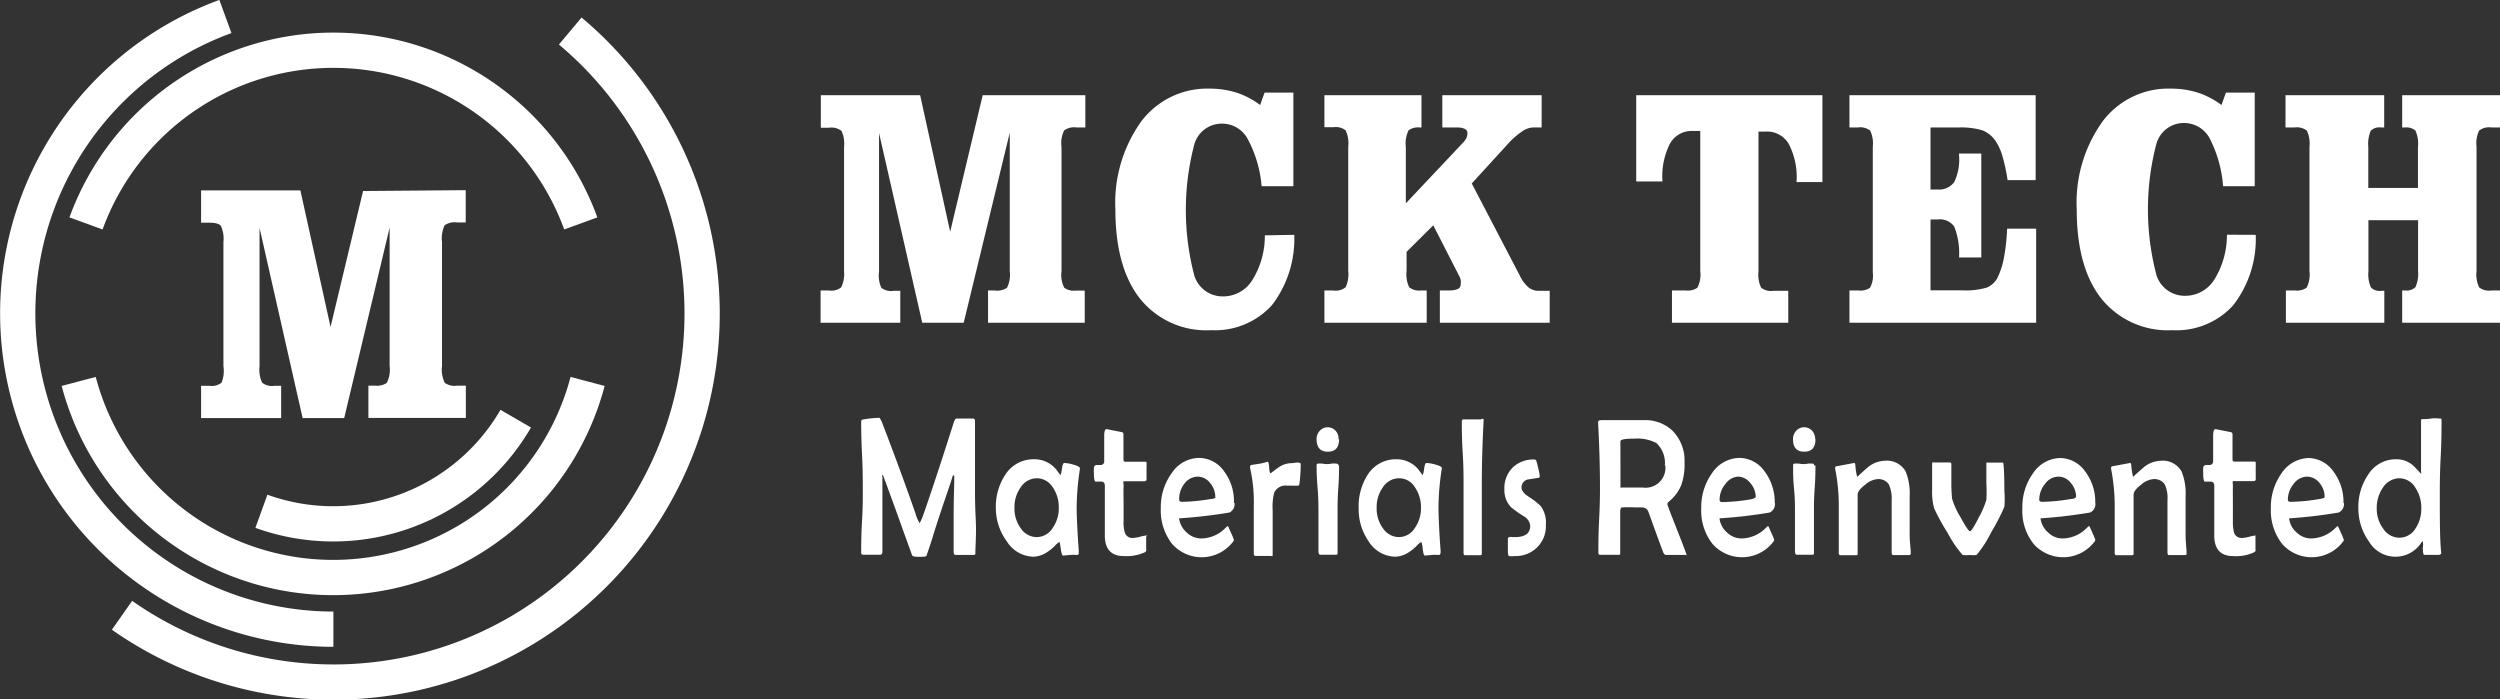 <svg xmlns="http://www.w3.org/2000/svg" viewBox="0 0 201.41 56.35"><rect x="0" y="0" width="201.41" height="56.35" fill="#333333" stroke="none"/><defs><style>.cls-1{fill:none;stroke:#fff;stroke-miterlimit:22.93;stroke-width:2.84px;}.cls-2{fill:#fff;fill-rule:evenodd;}</style></defs><g id="Layer_2" data-name="Layer 2"><g id="Layer_1-2" data-name="Layer 1"><g id="logo_white" data-name="logo white"><path id="&#xD328;&#xC2A4;_556" data-name="&#xD328;&#xC2A4; 556" class="cls-1" d="M6.93,18a21.21,21.21,0,0,1,39.86,0"></path><path id="&#xD328;&#xC2A4;_557" data-name="&#xD328;&#xC2A4; 557" class="cls-1" d="M47.34,30.73a21.2,21.2,0,0,1-41,0"></path><path id="&#xD328;&#xC2A4;_558" data-name="&#xD328;&#xC2A4; 558" class="cls-1" d="M26.86,50.69a25.45,25.45,0,0,1-8.7-49.36"></path><path id="&#xD328;&#xC2A4;_559" data-name="&#xD328;&#xC2A4; 559" class="cls-1" d="M45.94,2.5A29.69,29.69,0,0,1,9.83,49.57"></path><path id="&#xD328;&#xC2A4;_560" data-name="&#xD328;&#xC2A4; 560" class="cls-1" d="M41.55,33.73a17,17,0,0,1-20.49,7.46"></path><path id="&#xD328;&#xC2A4;_561" data-name="&#xD328;&#xC2A4; 561" class="cls-2" d="M87.44,7.67v2.6h-.71a1.35,1.35,0,0,0-1,.24,2.33,2.33,0,0,0-.21,1.33v10a2.3,2.3,0,0,0,.22,1.34,1.31,1.31,0,0,0,.94.23h.71V26H79.6v-2.6h.53a1.39,1.39,0,0,0,1-.22,2.36,2.36,0,0,0,.22-1.35V10.69L77.64,26H74.3L70.82,10.72V21.86A2.41,2.41,0,0,0,71,23.18a1.27,1.27,0,0,0,1,.25h.53V26H66.11v-2.6h.66a1.27,1.27,0,0,0,1-.25A2.41,2.41,0,0,0,68,21.86v-10a2.49,2.49,0,0,0-.21-1.32,1.33,1.33,0,0,0-1-.25h-.66V7.67h8l2.42,11,2.62-11Z"></path><path id="&#xD328;&#xC2A4;_562" data-name="&#xD328;&#xC2A4; 562" class="cls-2" d="M104.27,18.92a8.74,8.74,0,0,1-1.81,5.68,6.19,6.19,0,0,1-4.9,2,6.83,6.83,0,0,1-5.7-2.52q-2-2.52-2-7.2a11.27,11.27,0,0,1,2.07-7.08,6.65,6.65,0,0,1,5.52-2.66,7.2,7.2,0,0,1,2.16.32,6.47,6.47,0,0,1,1.91,1l.36-1h2.32V15h-2.56a9.76,9.76,0,0,0-1.14-3.84,2.34,2.34,0,0,0-2.07-1.2,2.3,2.3,0,0,0-2.2,1.63,20.78,20.78,0,0,0,0,10.65,2.39,2.39,0,0,0,2.3,1.64,2.76,2.76,0,0,0,2.37-1.33,6.7,6.7,0,0,0,1-3.59Z"></path><path id="&#xD328;&#xC2A4;_563" data-name="&#xD328;&#xC2A4; 563" class="cls-2" d="M114.52,7.67v2.6h-.13a1.29,1.29,0,0,0-.91.23,2.39,2.39,0,0,0-.22,1.34v4.54l4.61-4.89a1.59,1.59,0,0,0,.27-.37,1,1,0,0,0,.08-.38.35.35,0,0,0-.2-.35,1.32,1.32,0,0,0-.62-.12h-1.2V7.67h8v2.6h-.72a1.73,1.73,0,0,0-.9.35,6.26,6.26,0,0,0-1.12,1l-2.89,3.16,3.87,7.42a2.83,2.83,0,0,0,.7.95,1.27,1.27,0,0,0,.84.28h.87V26H116v-2.6h.68a1.86,1.86,0,0,0,.77-.12.4.4,0,0,0,.23-.39,1.34,1.34,0,0,0,0-.35,1.27,1.27,0,0,0-.13-.32l-2.08-4.07-2.15,2.14v1.53a2.4,2.4,0,0,0,.21,1.32,1.24,1.24,0,0,0,.94.26h.47V26H106.7v-2.6h.71a1.25,1.25,0,0,0,1-.26,2.49,2.49,0,0,0,.21-1.32v-10a2.49,2.49,0,0,0-.21-1.32,1.33,1.33,0,0,0-1-.25h-.71V7.67Z"></path><path id="&#xD328;&#xC2A4;_564" data-name="&#xD328;&#xC2A4; 564" class="cls-2" d="M136.35,10.55a2,2,0,0,0-1.8,1,5.81,5.81,0,0,0-.62,3v.07h-2.11V7.67h15v7h-2.08v-.07a5.76,5.76,0,0,0-.63-3,2,2,0,0,0-1.82-1h-.62V21.86a2.46,2.46,0,0,0,.21,1.31,1.28,1.28,0,0,0,1,.26h1.19V26H134.7v-2.6h1.11a1.36,1.36,0,0,0,.94-.22,2.33,2.33,0,0,0,.23-1.35V10.55Z"></path><path id="&#xD328;&#xC2A4;_565" data-name="&#xD328;&#xC2A4; 565" class="cls-2" d="M164,7.67v6.84h-2.26a14.86,14.86,0,0,0-.46-2.08,4.22,4.22,0,0,0-.6-1.2,2.34,2.34,0,0,0-1-.74,6.08,6.08,0,0,0-1.89-.22h-2.26v5h.55a1.53,1.53,0,0,0,1.36-.6,4.17,4.17,0,0,0,.39-2.14v-.16h1.79v8.37h-1.79a5.87,5.87,0,0,0-.39-2.49,1.43,1.43,0,0,0-1.34-.57h-.57v5.71h2.53a6.06,6.06,0,0,0,2-.22,1.72,1.72,0,0,0,.86-.78,6.38,6.38,0,0,0,.52-1.6,15.76,15.76,0,0,0,.26-2.37h2.34V26H149v-2.6h.72a1.37,1.37,0,0,0,.93-.21,2,2,0,0,0,.23-1.23V11.83a2.46,2.46,0,0,0-.21-1.31,1.33,1.33,0,0,0-1-.25H149V7.67Z"></path><path id="&#xD328;&#xC2A4;_566" data-name="&#xD328;&#xC2A4; 566" class="cls-2" d="M181.73,18.92a8.69,8.69,0,0,1-1.82,5.68,6.16,6.16,0,0,1-4.9,2,6.86,6.86,0,0,1-5.7-2.52q-2-2.52-2-7.2a11.21,11.21,0,0,1,2.07-7.08,6.62,6.62,0,0,1,5.52-2.66,7.2,7.2,0,0,1,2.16.32,6.59,6.59,0,0,1,1.91,1l.36-1h2.32V15h-2.55A10,10,0,0,0,178,11.11a2.34,2.34,0,0,0-2.07-1.2,2.3,2.3,0,0,0-2.19,1.63,20.78,20.78,0,0,0,0,10.65,2.38,2.38,0,0,0,2.3,1.64,2.76,2.76,0,0,0,2.37-1.33,6.79,6.79,0,0,0,1-3.59Z"></path><path id="&#xD328;&#xC2A4;_567" data-name="&#xD328;&#xC2A4; 567" class="cls-2" d="M192.08,7.67v2.6h-.24a1,1,0,0,0-.84.26,2.64,2.64,0,0,0-.2,1.3v3.31h4V11.83a2.53,2.53,0,0,0-.2-1.3,1.08,1.08,0,0,0-.84-.26h-.23V7.67h7.92v2.6h-.72a1.31,1.31,0,0,0-1,.25,2.36,2.36,0,0,0-.21,1.31v10a2.4,2.4,0,0,0,.21,1.32,1.27,1.27,0,0,0,1,.25h.72V26h-7.92v-2.6h.23a1,1,0,0,0,.84-.27,2.65,2.65,0,0,0,.21-1.3V17.74h-4v4.12a2.64,2.64,0,0,0,.2,1.3,1,1,0,0,0,.84.27h.24V26h-7.93v-2.6h.72a1.39,1.39,0,0,0,.95-.22,2.34,2.34,0,0,0,.23-1.35v-10a2.46,2.46,0,0,0-.21-1.31,1.35,1.35,0,0,0-1-.25h-.72V7.67Z"></path><path id="&#xD328;&#xC2A4;_568" data-name="&#xD328;&#xC2A4; 568" class="cls-2" d="M78.58,44.51c0,.13,0,.2-.16.2l-.36,0-.35,0-.36,0-.36,0c-.11,0-.16-.09-.16-.26,0-.66,0-1.65,0-3s.05-2.31.05-3c0-.1,0-.15-.05-.15s-.07,0-.09.09C76.57,39,76,40.53,75.22,43c-.14.48-.33,1.07-.58,1.77,0,.06-.19.09-.48.09s-.64,0-.68-.13c-.15-.42-.36-1-.64-1.77-.36-1-.91-2.56-1.67-4.59a.18.18,0,0,0-.08-.11.21.21,0,0,0,0,.17c0,.67,0,1.67,0,3s0,2.35,0,3c0,.17-.06.26-.17.26l-.34,0-.34,0-.35,0-.35,0c-.11,0-.16-.05-.16-.15,0-.58,0-1.44.07-2.59s.06-2,.06-2.59,0-1.5-.06-2.7-.07-2.09-.07-2.69a.16.16,0,0,1,.14-.17h0a8.58,8.58,0,0,1,1.33-.14s.1.11.19.32q1.59,4.14,2.72,7.4a2.58,2.58,0,0,0,.33.76s.13-.2.28-.62c.59-1.68,1.42-4.18,2.47-7.49.07-.2.14-.31.22-.31l.66,0,.67,0c.1,0,.16.07.16.19,0,.6,0,1.5,0,2.69s0,2.1,0,2.7,0,1.42.06,2.57S78.58,44,78.58,44.51Z"></path><path id="&#xD328;&#xC2A4;_569" data-name="&#xD328;&#xC2A4; 569" class="cls-2" d="M87,37.65a.77.77,0,0,1,0,.15,21,21,0,0,0-.26,3.07c0,.05,0,1.22.17,3.5v.11c0,.15,0,.23-.17.23a3.41,3.41,0,0,0-.55,0l-.54.05c-.08,0-.14-.18-.19-.55s-.08-.54-.12-.54a1.43,1.43,0,0,0-.35.3,3.92,3.92,0,0,1-.72.57,2.1,2.1,0,0,1-1,.31,2.59,2.59,0,0,1-2.14-1.21A4.54,4.54,0,0,1,80.23,41a4.7,4.7,0,0,1,.83-2.86A2.69,2.69,0,0,1,83.34,37a2.27,2.27,0,0,1,1.75.82c.07.1.19.26.35.46l0,0s.07-.16.11-.49.11-.49.19-.49a2.94,2.94,0,0,1,.66.11c.36.1.54.18.54.25ZM85.3,40.91a2.81,2.81,0,0,0-.48-1.64,1.52,1.52,0,0,0-1.29-.74,1.56,1.56,0,0,0-1.3.73,2.72,2.72,0,0,0-.5,1.65,2.67,2.67,0,0,0,.5,1.64,1.55,1.55,0,0,0,1.3.72,1.52,1.52,0,0,0,1.28-.74,2.74,2.74,0,0,0,.49-1.62Z"></path><path id="&#xD328;&#xC2A4;_570" data-name="&#xD328;&#xC2A4; 570" class="cls-2" d="M92.34,43.28c0,.12,0,.27,0,.47s0,.4,0,.47a.5.5,0,0,1,0,.17.32.32,0,0,1-.12.11,3.61,3.61,0,0,1-1.68.3q-1.52,0-1.53-1.65c0-.44,0-1.1,0-2s0-1.55,0-2c0-.22-.08-.33-.26-.35h-.48c-.09,0-.14-.24-.14-.64a3.71,3.71,0,0,1,0-.47.23.23,0,0,1,.21-.23h.32a.28.28,0,0,0,.3-.26v-.06c0-.2,0-.52,0-1s0-.75,0-1q0-.57.18-.57l1.22.24a.16.16,0,0,1,.15.17h0c0,.23,0,.58,0,1s0,.8,0,1,.06.22.18.22h1.57c.08,0,.11,0,.11.1a2,2,0,0,1,0,.3c0,.1,0,.2,0,.3v.36c0,.16,0,.28,0,.36s-.06.15-.18.15l-.8,0c-.35,0-.61,0-.79,0s-.06.15-.08.44,0,.89,0,1.55V42a2.67,2.67,0,0,0,.11.93.62.62,0,0,0,.64.41,2.91,2.91,0,0,0,.59-.1,2.27,2.27,0,0,1,.58-.1S92.34,43.19,92.34,43.28Z"></path><path id="&#xD328;&#xC2A4;_571" data-name="&#xD328;&#xC2A4; 571" class="cls-2" d="M99.46,40.52a.76.76,0,0,1-.41.77,39.74,39.74,0,0,1-4.06.47,1.83,1.83,0,0,0,.64,1.16,1.66,1.66,0,0,0,1.13.46,2.76,2.76,0,0,0,1.9-.78l.21-.2a.09.09,0,0,1,.07,0s.09.19.24.54a3.88,3.88,0,0,1,.23.56.52.52,0,0,1-.1.18,3.18,3.18,0,0,1-4.89.13,4.38,4.38,0,0,1-.9-2.88,4.63,4.63,0,0,1,.87-2.8,2.69,2.69,0,0,1,2.22-1.24,2.49,2.49,0,0,1,2,1.07,4,4,0,0,1,.8,2.55Zm-1.55-.47a1.75,1.75,0,0,0-.43-1.15,1.26,1.26,0,0,0-1-.5,1.36,1.36,0,0,0-1.07.58A2,2,0,0,0,95,40.27c0,.1.08.16.24.16a14.94,14.94,0,0,0,2.31-.23c.25,0,.38-.09.38-.15Z"></path><path id="&#xD328;&#xC2A4;_572" data-name="&#xD328;&#xC2A4; 572" class="cls-2" d="M104.79,37.39a11.67,11.67,0,0,1-.1,1.56c0,.12-.06.18-.13.18l-.42,0a3,3,0,0,0-.42,0,1,1,0,0,0-1.06.55,4.41,4.41,0,0,0-.13,1.4v.85c0,.29,0,.74,0,1.33s0,1,0,1.32,0,.21-.15.21h-1.22c-.1,0-.15-.07-.15-.2,0-.42,0-1,0-1.9s0-1.48,0-1.91a12.37,12.37,0,0,0-.3-3.09s0-.06,0-.09a.15.15,0,0,1,.09-.14l.67-.1a5.13,5.13,0,0,0,.65-.16c.07,0,.11.16.13.47s.06.46.12.46h0l.54-.41a2.31,2.31,0,0,1,.6-.32,2.1,2.1,0,0,1,.66-.09C104.62,37.22,104.79,37.28,104.79,37.39Z"></path><path id="&#xD328;&#xC2A4;_573" data-name="&#xD328;&#xC2A4; 573" class="cls-2" d="M107.88,35.39q0,1-.9,1c-.6,0-.9-.32-.91-1a.94.94,0,0,1,.28-.71.86.86,0,0,1,1.23,0l0,0a.94.94,0,0,1,.26.7Zm0,2.11c0,.4,0,1-.06,1.81s-.06,1.42-.06,1.82,0,.95,0,1.7,0,1.32,0,1.69c0,.11,0,.17-.12.17h-1.28c-.09,0-.14-.11-.14-.32s0-.9,0-1.62,0-1.26,0-1.62,0-1-.07-1.83-.08-1.41-.08-1.82a.12.12,0,0,1,.11-.13h0a2.2,2.2,0,0,1,.36,0,1.84,1.84,0,0,0,.74,0,1.47,1.47,0,0,1,.36,0Q107.83,37.35,107.83,37.5Z"></path><path id="&#xD328;&#xC2A4;_574" data-name="&#xD328;&#xC2A4; 574" class="cls-2" d="M116.15,37.65a.77.77,0,0,1,0,.15,21,21,0,0,0-.26,3.07c0,.05,0,1.22.17,3.5v.11c0,.15-.05.23-.17.23a3.41,3.41,0,0,0-.55,0l-.54.05c-.08,0-.14-.18-.18-.55s-.09-.54-.13-.54a1.43,1.43,0,0,0-.35.3,3.92,3.92,0,0,1-.72.57,2.1,2.1,0,0,1-1,.31,2.59,2.59,0,0,1-2.14-1.21,4.54,4.54,0,0,1-.82-2.69,4.7,4.7,0,0,1,.83-2.86A2.69,2.69,0,0,1,112.52,37a2.27,2.27,0,0,1,1.75.82c.07.1.19.26.35.46l0,0s.07-.16.11-.49.11-.49.19-.49a2.94,2.94,0,0,1,.66.11c.36.1.54.18.54.25Zm-1.67,3.26a2.81,2.81,0,0,0-.48-1.64,1.49,1.49,0,0,0-1.29-.74,1.56,1.56,0,0,0-1.3.73,2.72,2.72,0,0,0-.5,1.65,2.67,2.67,0,0,0,.5,1.64,1.55,1.55,0,0,0,1.3.72,1.52,1.52,0,0,0,1.28-.74,2.74,2.74,0,0,0,.49-1.62Z"></path><path id="&#xD328;&#xC2A4;_575" data-name="&#xD328;&#xC2A4; 575" class="cls-2" d="M119.52,33.9V34c-.1,1.93-.14,3.59-.14,5,0,.62,0,1.54,0,2.78s0,2.15,0,2.77c0,.12,0,.18-.1.18h-1.25q-.12,0-.12-.18c0-.62,0-1.54,0-2.77s0-2.16,0-2.78,0-1.41-.07-2.53-.07-2-.07-2.52c0-.1.05-.16.14-.16l.35,0,.35,0,.37,0,.35,0A.1.1,0,0,1,119.52,33.9Z"></path><path id="&#xD328;&#xC2A4;_576" data-name="&#xD328;&#xC2A4; 576" class="cls-2" d="M124.54,42.3a2.37,2.37,0,0,1-.78,1.87,2.46,2.46,0,0,1-1.72.63,2.26,2.26,0,0,1-.45,0c-.07,0-.11-.17-.11-.38s0-.28,0-.51,0-.34,0-.51a.13.13,0,0,1,.12-.13.49.49,0,0,1,.24,0l.2,0c.83,0,1.24-.3,1.24-.91a1,1,0,0,0-.54-.78,10.18,10.18,0,0,1-1-.71,2,2,0,0,1-.54-1.45,2.32,2.32,0,0,1,.74-1.82,2.42,2.42,0,0,1,1.69-.58.15.15,0,0,1,.14.1,5.8,5.8,0,0,1,.16.63,3.44,3.44,0,0,1,.12.64s0,.09-.12.11l-.85.13a.65.65,0,0,0-.5.65c0,.23.18.47.53.71a6.51,6.51,0,0,1,1,.76A2.24,2.24,0,0,1,124.54,42.3Z"></path><path id="&#xD328;&#xC2A4;_577" data-name="&#xD328;&#xC2A4; 577" class="cls-2" d="M135.91,44.65s0,.06-.1.06l-.38,0-.38,0-.41,0-.41,0c-.09,0-.17-.07-.23-.2-.14-.36-.54-1.45-1.2-3.28a.53.53,0,0,0-.47-.35h-.59a9.49,9.49,0,0,0-1.07,0c-.09,0-.14.14-.14.4s0,.91,0,1.63,0,1.27,0,1.63c0,.11,0,.16-.13.16l-.39,0-.4,0-.34,0-.34,0c-.11,0-.16-.06-.16-.18,0-.58,0-1.44.06-2.6s.07-2,.07-2.6q0-2.46-.15-5.25V34c0-.1.09-.15.28-.15l1.68,0,1.68,0a3.19,3.19,0,0,1,2.32.82,3.38,3.38,0,0,1,1,2.59,4.9,4.9,0,0,1-.26,1.82,3.33,3.33,0,0,1-1,1.33.3.3,0,0,0-.12.2q0,.1.78,2.07c.52,1.31.78,2,.78,2.09Zm-1.79-7.07a2.2,2.2,0,0,0-.68-1.89,3.35,3.35,0,0,0-1.81-.35c-.71,0-1.07.07-1.08.2s0,1,0,2.25v1.49a.11.11,0,0,0,.08,0l.39,0c.41,0,.86,0,1.34,0a1.6,1.6,0,0,0,1.8-1.37,1.69,1.69,0,0,0,0-.45Z"></path><path id="&#xD328;&#xC2A4;_578" data-name="&#xD328;&#xC2A4; 578" class="cls-2" d="M143,40.52a.77.77,0,0,1-.42.77,39.22,39.22,0,0,1-4.05.47,1.77,1.77,0,0,0,.63,1.16,1.66,1.66,0,0,0,1.13.46,2.8,2.8,0,0,0,1.9-.78l.21-.2a.09.09,0,0,1,.07,0s.09.19.24.54a3.88,3.88,0,0,1,.23.56.4.4,0,0,1-.1.18,3.17,3.17,0,0,1-4.88.13,4.33,4.33,0,0,1-.9-2.88,4.68,4.68,0,0,1,.86-2.8,2.71,2.71,0,0,1,2.23-1.24A2.52,2.52,0,0,1,142.18,38a4.13,4.13,0,0,1,.8,2.54Zm-1.55-.47A1.75,1.75,0,0,0,141,38.9a1.28,1.28,0,0,0-1-.5A1.37,1.37,0,0,0,139,39a1.94,1.94,0,0,0-.46,1.29c0,.1.07.16.23.16a15.07,15.07,0,0,0,2.32-.23C141.3,40.16,141.43,40.11,141.43,40.05Z"></path><path id="&#xD328;&#xC2A4;_579" data-name="&#xD328;&#xC2A4; 579" class="cls-2" d="M146.26,35.39q0,1-.9,1c-.6,0-.9-.32-.91-1a1,1,0,0,1,.28-.71.87.87,0,0,1,1.24,0l0,0a1,1,0,0,1,.27.7Zm0,2.11c0,.4,0,1-.06,1.81s-.06,1.42-.06,1.82,0,.95,0,1.7,0,1.32,0,1.69c0,.11,0,.17-.12.17h-1.27c-.09,0-.14-.11-.14-.32s0-.9,0-1.62,0-1.26,0-1.62,0-1-.08-1.83-.07-1.41-.07-1.82a.12.12,0,0,1,.1-.13h0a2.21,2.21,0,0,1,.37,0,1.8,1.8,0,0,0,.73,0,2.33,2.33,0,0,1,.37,0q.12,0,.12.15Z"></path><path id="&#xD328;&#xC2A4;_580" data-name="&#xD328;&#xC2A4; 580" class="cls-2" d="M153.94,44.55c0,.12-.05.17-.13.17h-1.29c-.08,0-.12-.08-.12-.23s0-.64,0-1.16,0-.91,0-1.17,0-.52,0-.93,0-.72,0-.93a2.74,2.74,0,0,0-.22-1.26,1,1,0,0,0-1-.43,1.69,1.69,0,0,0-.9.43c-.41.31-.62.58-.62.82v4.68c0,.13,0,.19-.12.19h-1.26c-.09,0-.14-.06-.14-.18,0-.41,0-1,0-1.85s0-1.44,0-1.86a15,15,0,0,0-.29-3.06.3.3,0,0,1,0-.1.11.11,0,0,1,.08-.11l.75-.14.74-.14s0,0,.05.13a5.29,5.29,0,0,0,.15,1c.23-.21.52-.48.89-.8a2.29,2.29,0,0,1,1.33-.5,1.74,1.74,0,0,1,1.68.85,4.65,4.65,0,0,1,.33,2c0,.16,0,.41,0,.74s0,.58,0,.75c0,.35,0,.87,0,1.56S153.94,44.21,153.94,44.55Z"></path><path id="&#xD328;&#xC2A4;_581" data-name="&#xD328;&#xC2A4; 581" class="cls-2" d="M161.48,39.55a7.88,7.88,0,0,1,0,1.28,16.58,16.58,0,0,1-1.06,2.05,9.07,9.07,0,0,1-1.18,1.83,1.94,1.94,0,0,1-.54,0,2.24,2.24,0,0,1-.58,0,8.69,8.69,0,0,1-1.2-1.76,16.89,16.89,0,0,1-1.1-2,5.21,5.21,0,0,1-.16-1.52c0-.22,0-.54,0-1s0-.75,0-1,.05-.17.14-.17l.65,0,.64,0q.12,0,.12.15c0,.17,0,.41,0,.74s0,.57,0,.73a11.38,11.38,0,0,0,.06,1.31,6.34,6.34,0,0,0,.66,1.45c.42.77.68,1.16.78,1.16s.34-.38.72-1.13a7,7,0,0,0,.6-1.4,11.92,11.92,0,0,0,0-1.34c0-.17,0-.43,0-.78s0-.6,0-.77,0-.11.1-.11l.63,0,.62,0C161.42,37.34,161.48,38.07,161.48,39.55Z"></path><path id="&#xD328;&#xC2A4;_582" data-name="&#xD328;&#xC2A4; 582" class="cls-2" d="M168.81,40.52a.75.75,0,0,1-.42.77,39.22,39.22,0,0,1-4,.47,1.83,1.83,0,0,0,.64,1.16,1.63,1.63,0,0,0,1.12.46,2.76,2.76,0,0,0,1.9-.78l.21-.2a.08.08,0,0,1,.07,0,5.87,5.87,0,0,1,.25.54,5.48,5.48,0,0,1,.23.56.52.52,0,0,1-.1.18,3.17,3.17,0,0,1-4.46.53,2.28,2.28,0,0,1-.42-.4,4.27,4.27,0,0,1-.9-2.88,4.62,4.62,0,0,1,.86-2.8A2.69,2.69,0,0,1,166,36.9,2.5,2.5,0,0,1,168,38a4,4,0,0,1,.8,2.54Zm-1.55-.47a1.75,1.75,0,0,0-.43-1.15,1.26,1.26,0,0,0-1-.5,1.34,1.34,0,0,0-1.07.58,2,2,0,0,0-.47,1.29c0,.1.08.16.23.16a15,15,0,0,0,2.32-.23c.25,0,.38-.09.38-.15Z"></path><path id="&#xD328;&#xC2A4;_583" data-name="&#xD328;&#xC2A4; 583" class="cls-2" d="M176.16,44.55c0,.12,0,.17-.14.17h-1.28c-.08,0-.12-.08-.12-.23s0-.64,0-1.16,0-.91,0-1.17,0-.52,0-.93,0-.72,0-.93a2.6,2.6,0,0,0-.21-1.26,1,1,0,0,0-1-.43,1.69,1.69,0,0,0-.9.43c-.41.31-.62.58-.62.82v4.68c0,.13,0,.19-.12.19h-1.26c-.09,0-.14-.06-.14-.18,0-.41,0-1,0-1.85s0-1.44,0-1.86a15.78,15.78,0,0,0-.29-3.06.3.3,0,0,1,0-.1.11.11,0,0,1,.08-.11l.75-.14.74-.14s0,0,.05.13a5.29,5.29,0,0,0,.15,1c.22-.21.52-.48.89-.8a2.29,2.29,0,0,1,1.33-.5,1.74,1.74,0,0,1,1.68.85,4.65,4.65,0,0,1,.33,2c0,.16,0,.41,0,.74s0,.58,0,.75c0,.35,0,.87,0,1.56S176.16,44.21,176.16,44.55Z"></path><path id="&#xD328;&#xC2A4;_584" data-name="&#xD328;&#xC2A4; 584" class="cls-2" d="M181.71,43.28c0,.12,0,.27,0,.47s0,.4,0,.47a.5.5,0,0,1,0,.17.32.32,0,0,1-.12.11,3.47,3.47,0,0,1-1.68.3c-1,0-1.52-.55-1.52-1.65,0-.44,0-1.1,0-2s0-1.55,0-2c0-.22-.09-.33-.27-.35h-.48c-.09,0-.14-.24-.14-.64a3.71,3.71,0,0,1,0-.47.24.24,0,0,1,.21-.23H178a.28.28,0,0,0,.3-.26v-.06c0-.2,0-.52,0-1s0-.75,0-1c0-.38.06-.57.19-.57l1.21.24a.17.17,0,0,1,.16.16h0c0,.23,0,.58,0,1s0,.8,0,1,.06.22.18.22h1.58c.07,0,.11,0,.11.1a2.44,2.44,0,0,1,0,.3c0,.1,0,.2,0,.3s0,.2,0,.36v.36q0,.15-.18.15l-.79,0c-.36,0-.62,0-.79,0s-.07.15-.08.44,0,.89,0,1.55V42a3.24,3.24,0,0,0,.1.93.63.63,0,0,0,.65.41,3,3,0,0,0,.59-.1,2.2,2.2,0,0,1,.57-.1C181.68,43.14,181.71,43.19,181.71,43.28Z"></path><path id="&#xD328;&#xC2A4;_585" data-name="&#xD328;&#xC2A4; 585" class="cls-2" d="M188.84,40.52a.77.77,0,0,1-.42.77,39.22,39.22,0,0,1-4,.47,1.77,1.77,0,0,0,.63,1.16,1.66,1.66,0,0,0,1.13.46,2.8,2.8,0,0,0,1.9-.78l.21-.2a.09.09,0,0,1,.07,0s.09.19.24.54a3.88,3.88,0,0,1,.23.56.4.4,0,0,1-.1.18,3.17,3.17,0,0,1-4.88.13,4.38,4.38,0,0,1-.9-2.88,4.68,4.68,0,0,1,.86-2.8A2.72,2.72,0,0,1,186,36.9,2.51,2.51,0,0,1,188,38a4.07,4.07,0,0,1,.8,2.54Zm-1.56-.47a1.69,1.69,0,0,0-.42-1.15,1.28,1.28,0,0,0-1-.5,1.36,1.36,0,0,0-1.07.58,2,2,0,0,0-.47,1.29c0,.1.08.16.24.16a15.07,15.07,0,0,0,2.32-.23C187.16,40.16,187.28,40.11,187.28,40.05Z"></path><path id="&#xD328;&#xC2A4;_586" data-name="&#xD328;&#xC2A4; 586" class="cls-2" d="M196.7,33.84c0,.67,0,1.68-.07,3s-.07,2.34-.07,3c0,2,0,3.61.11,4.66v.1s-.06.09-.18.1h-.35l-.26,0-.29,0-.29,0c-.06,0-.1-.19-.11-.55a1.75,1.75,0,0,0,0-.56l-.1.1a2.48,2.48,0,0,1-3.42.78,2.41,2.41,0,0,1-.8-.82A4.55,4.55,0,0,1,190,41a4.61,4.61,0,0,1,.81-2.79A2.61,2.61,0,0,1,193.05,37a2,2,0,0,1,1.44.58c.19.19.37.39.56.59a.11.11,0,0,0,0-.11V35.52c0-.17,0-.43,0-.78s0-.61,0-.78,0-.19.1-.19.4,0,.72-.05.56,0,.71,0,.11.06.11.17Zm-1.63,7.09a2.87,2.87,0,0,0-.48-1.64,1.52,1.52,0,0,0-1.28-.76,1.61,1.61,0,0,0-1.33.75,2.86,2.86,0,0,0-.5,1.68,2.66,2.66,0,0,0,.52,1.63,1.56,1.56,0,0,0,1.3.73,1.52,1.52,0,0,0,1.3-.74A2.86,2.86,0,0,0,195.07,40.93Z"></path><path id="&#xD328;&#xC2A4;_587" data-name="&#xD328;&#xC2A4; 587" class="cls-2" d="M37.52,15.32v2.6h-.7a1.41,1.41,0,0,0-1,.23,2.47,2.47,0,0,0-.21,1.34v10a2.42,2.42,0,0,0,.22,1.35,1.37,1.37,0,0,0,1,.23h.7v2.6H29.68v-2.6h.53a1.45,1.45,0,0,0,.95-.22,2.35,2.35,0,0,0,.23-1.36V18.34L27.73,33.68H24.38L20.91,18.36V29.5a2.45,2.45,0,0,0,.21,1.33,1.27,1.27,0,0,0,1,.25h.53v2.6H16.2v-2.6h.65a1.29,1.29,0,0,0,1-.25A2.55,2.55,0,0,0,18,29.5v-10a2.46,2.46,0,0,0-.21-1.31c-.14-.17-.46-.25-1-.25H16.2v-2.6h8l2.43,11,2.62-10.95Z"></path></g></g></g></svg>